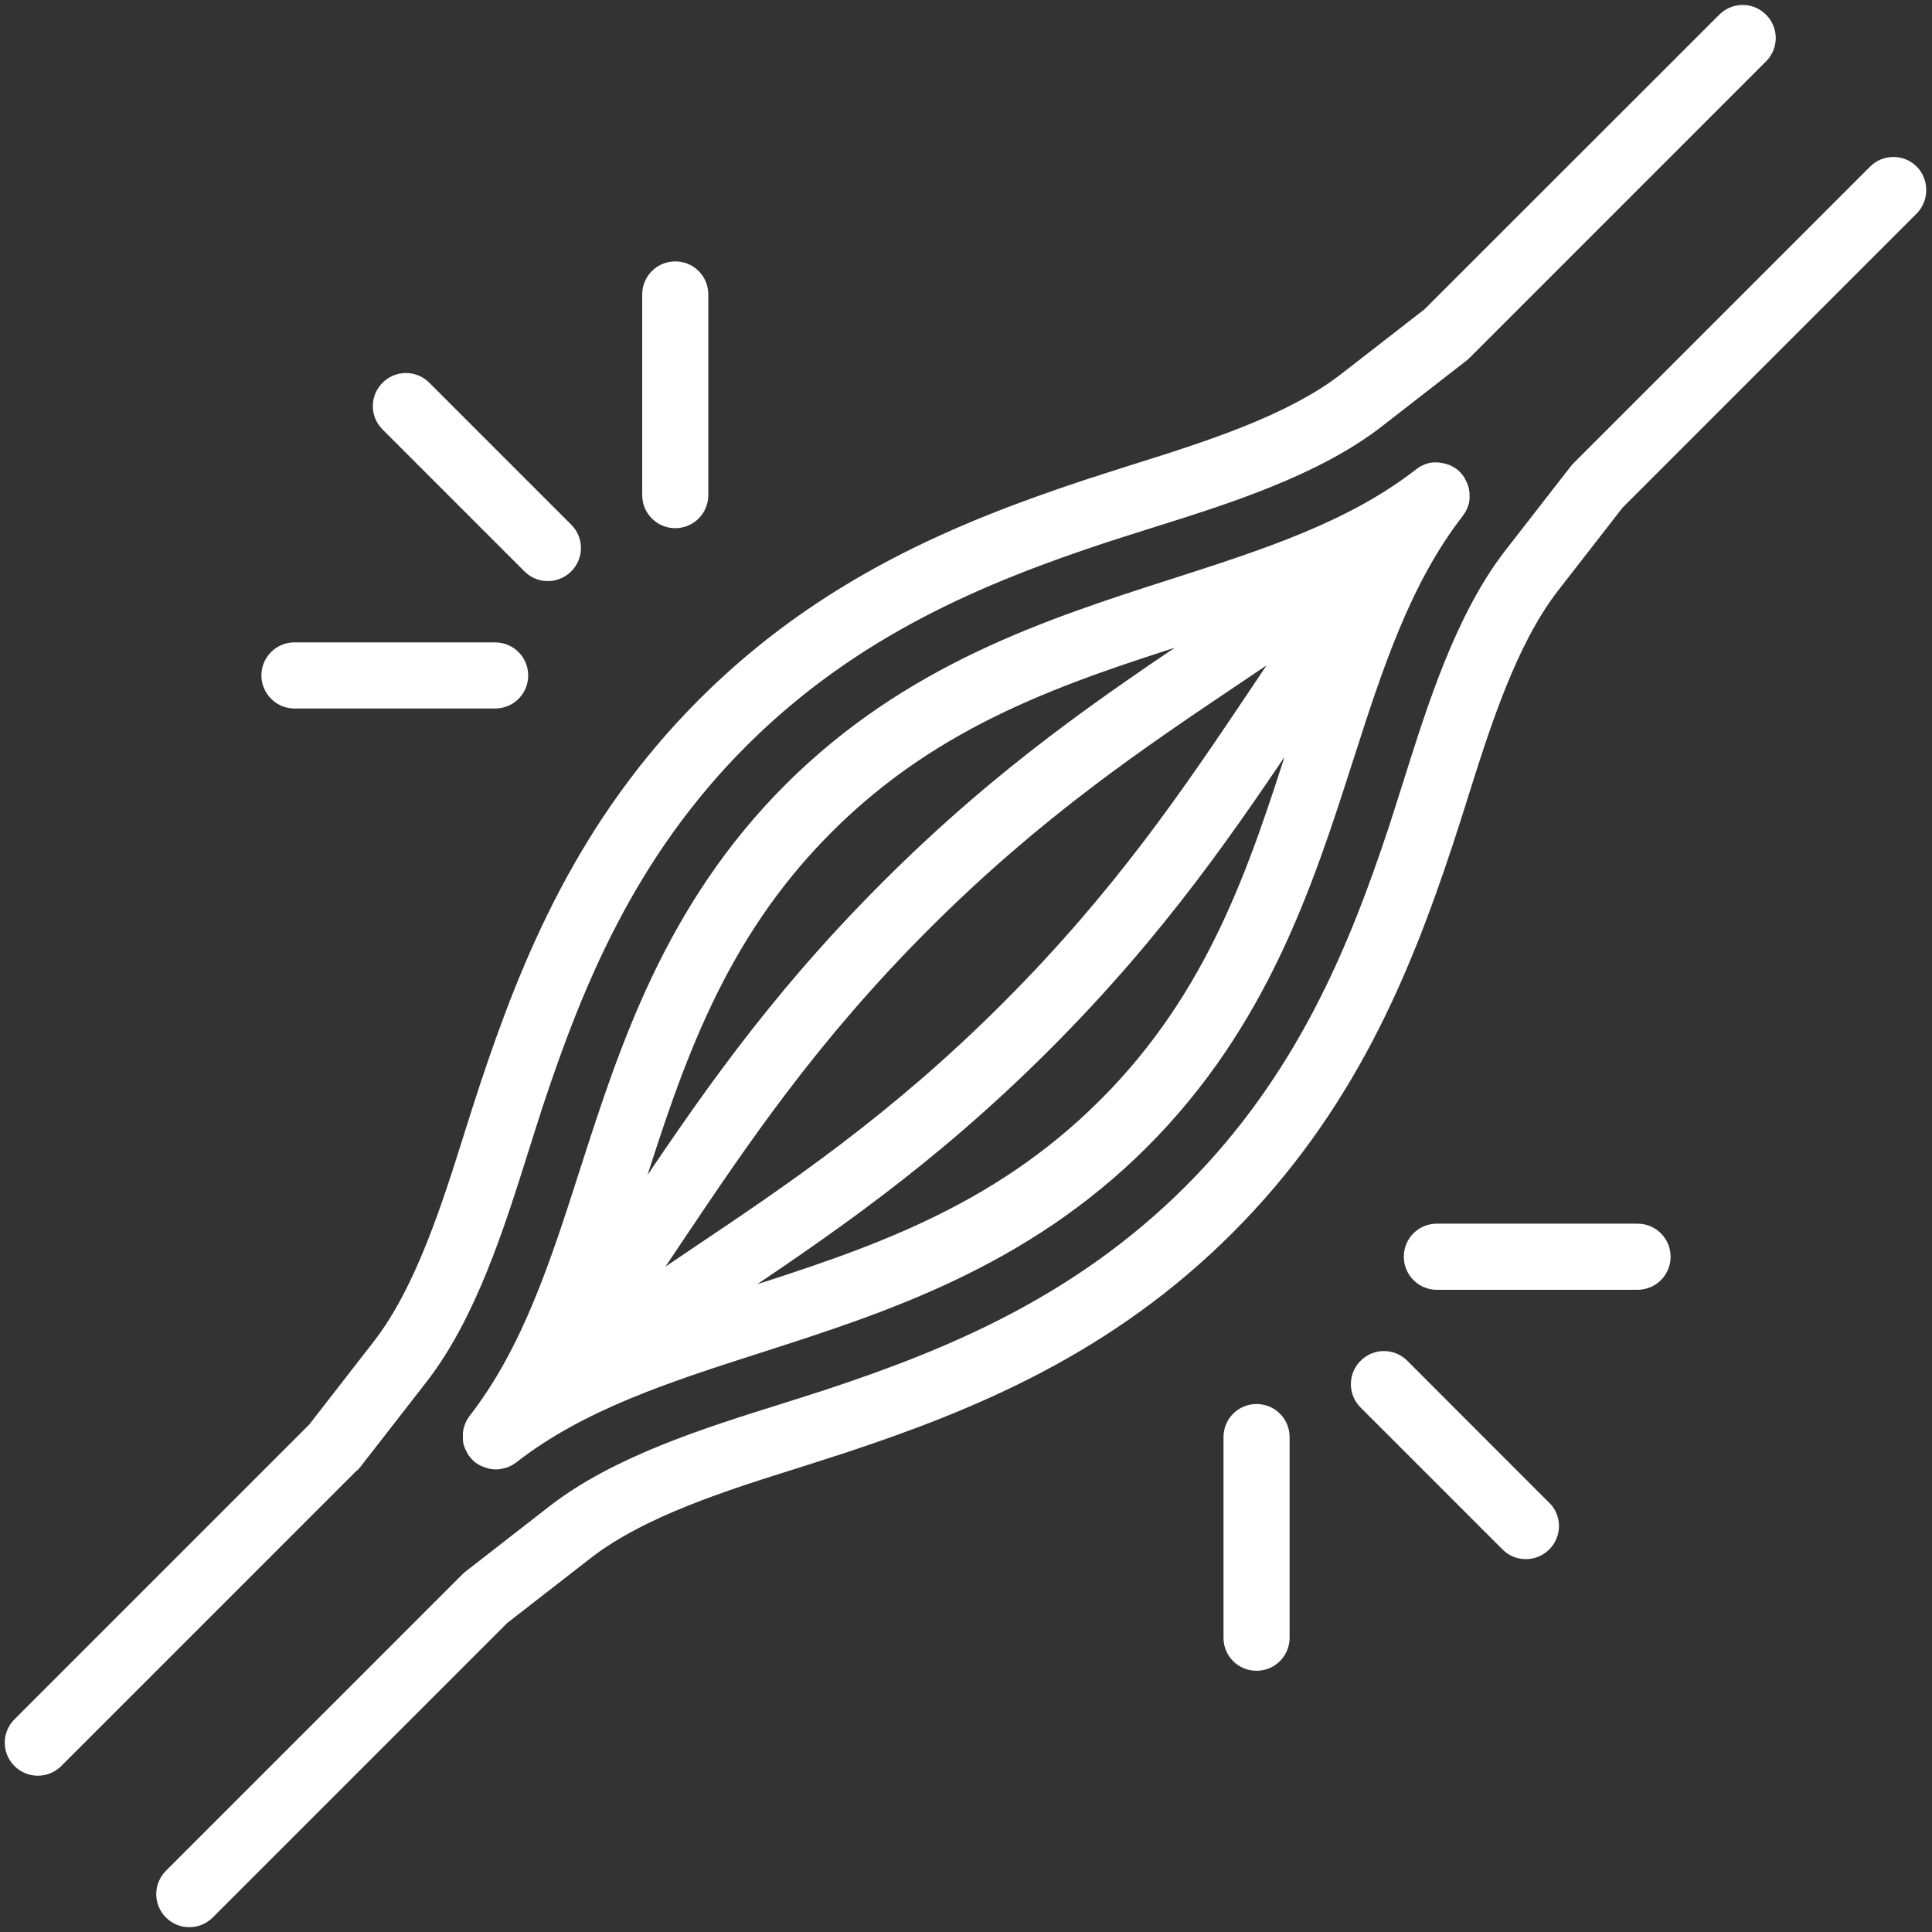 <svg width="70" height="70" viewBox="0 0 70 70" fill="none" xmlns="http://www.w3.org/2000/svg">
<rect x="0" y="0" width="70" height="70" fill="#333333" stroke="none"/>
<g clip-path="url(#clip0_431_4569)">
<path d="M17.073 52.17C17.073 52.17 17.073 52.221 17.086 52.24C17.086 52.272 17.105 52.298 17.112 52.33C17.118 52.356 17.125 52.375 17.138 52.394C17.15 52.426 17.17 52.458 17.189 52.484C17.195 52.503 17.208 52.522 17.215 52.542C17.247 52.587 17.279 52.631 17.323 52.676C17.368 52.721 17.413 52.76 17.465 52.792C17.509 52.817 17.554 52.843 17.606 52.862H17.625C17.676 52.888 17.734 52.907 17.785 52.92C17.843 52.933 17.901 52.939 17.958 52.939C18.009 52.939 18.061 52.939 18.112 52.926C18.131 52.926 18.144 52.92 18.163 52.913C18.195 52.907 18.227 52.894 18.266 52.888C18.285 52.888 18.304 52.869 18.324 52.862C18.349 52.849 18.381 52.837 18.407 52.824C18.426 52.811 18.445 52.798 18.465 52.785C18.484 52.773 18.497 52.766 18.516 52.753C21.029 50.791 24.177 49.785 27.511 48.714C31.98 47.278 37.045 45.649 41.353 41.341C45.662 37.032 47.291 31.967 48.727 27.499C49.797 24.165 50.81 21.023 52.766 18.503C52.779 18.491 52.785 18.471 52.798 18.452C52.811 18.426 52.83 18.407 52.843 18.388C52.856 18.362 52.868 18.337 52.881 18.305C52.894 18.279 52.901 18.253 52.907 18.234C52.913 18.209 52.926 18.176 52.933 18.151C52.933 18.125 52.945 18.099 52.945 18.074C52.945 18.048 52.945 18.016 52.945 17.984C52.945 17.958 52.945 17.933 52.945 17.907C52.945 17.881 52.945 17.849 52.933 17.817C52.933 17.792 52.933 17.766 52.92 17.747C52.92 17.715 52.901 17.689 52.894 17.657C52.888 17.631 52.881 17.612 52.868 17.593C52.856 17.561 52.836 17.529 52.817 17.503C52.811 17.484 52.798 17.465 52.791 17.445C52.76 17.401 52.727 17.356 52.682 17.311C52.644 17.272 52.599 17.234 52.548 17.202C52.529 17.189 52.516 17.183 52.497 17.176C52.465 17.157 52.432 17.138 52.4 17.125C52.381 17.119 52.355 17.112 52.336 17.106C52.304 17.093 52.279 17.087 52.247 17.08C52.221 17.08 52.202 17.08 52.176 17.067C52.144 17.067 52.118 17.061 52.086 17.054C52.061 17.054 52.035 17.054 52.016 17.054C51.984 17.054 51.958 17.054 51.926 17.054C51.9 17.054 51.875 17.061 51.855 17.067C51.83 17.067 51.798 17.08 51.772 17.093C51.746 17.099 51.721 17.112 51.702 17.119C51.676 17.131 51.644 17.144 51.618 17.157C51.593 17.17 51.573 17.183 51.554 17.202C51.535 17.215 51.522 17.221 51.503 17.234C48.99 19.196 45.842 20.202 42.508 21.273C38.039 22.709 32.974 24.338 28.665 28.646C24.357 32.955 22.728 38.02 21.292 42.489C20.221 45.822 19.209 48.964 17.253 51.484C17.24 51.497 17.234 51.516 17.221 51.535C17.208 51.561 17.195 51.58 17.176 51.599C17.163 51.625 17.15 51.651 17.138 51.682C17.131 51.708 17.118 51.727 17.112 51.753C17.105 51.779 17.093 51.811 17.086 51.836C17.086 51.862 17.073 51.888 17.073 51.907C17.073 51.933 17.073 51.965 17.073 51.997C17.073 52.022 17.073 52.048 17.073 52.067C17.073 52.106 17.073 52.131 17.073 52.163V52.17ZM47.015 22.985C46.521 23.703 46.034 24.421 45.547 25.158C43.136 28.749 40.642 32.461 36.551 36.552C32.461 40.642 28.749 43.136 25.158 45.547C24.427 46.041 23.703 46.528 22.985 47.015C23.479 46.297 23.966 45.579 24.453 44.842C26.864 41.251 29.358 37.539 33.448 33.448C37.539 29.358 41.251 26.864 44.841 24.453C45.572 23.959 46.297 23.472 47.015 22.979V22.985ZM40.071 40.071C36.071 44.072 31.435 45.56 26.953 47.002C26.466 47.156 25.985 47.316 25.505 47.47C25.723 47.323 25.941 47.175 26.158 47.028C29.819 44.572 33.608 42.027 37.821 37.815C42.033 33.602 44.578 29.813 47.034 26.152C47.181 25.934 47.329 25.716 47.477 25.498C47.316 25.973 47.162 26.46 47.008 26.947C45.572 31.429 44.078 36.071 40.078 40.065L40.071 40.071ZM29.928 29.929C33.929 25.928 38.565 24.44 43.046 22.998C43.533 22.844 44.014 22.684 44.495 22.53C44.277 22.677 44.059 22.825 43.841 22.972C40.18 25.428 36.391 27.973 32.179 32.185C27.966 36.398 25.421 40.187 22.966 43.848C22.818 44.066 22.671 44.284 22.523 44.502C22.683 44.027 22.837 43.54 22.991 43.053C24.427 38.571 25.921 33.929 29.922 29.935L29.928 29.929ZM69.256 7.501L58.562 18.196L56.215 21.215C54.657 23.222 53.696 26.261 52.856 28.941C52.676 29.512 52.503 30.05 52.33 30.576C50.791 35.224 48.772 40.129 44.444 44.457C40.116 48.785 35.211 50.804 30.563 52.343C30.037 52.516 29.499 52.683 28.928 52.869C26.248 53.709 23.209 54.664 21.202 56.228L18.183 58.575L7.495 69.263C7.322 69.436 7.091 69.526 6.86 69.526C6.629 69.526 6.405 69.442 6.225 69.263C5.873 68.91 5.873 68.346 6.225 67.993L16.958 57.261C16.984 57.235 17.009 57.209 17.035 57.19L20.093 54.811C22.357 53.055 25.556 52.042 28.383 51.157C28.947 50.977 29.48 50.811 29.992 50.644C34.436 49.176 39.103 47.252 43.168 43.194C47.233 39.129 49.15 34.455 50.618 30.018C50.785 29.505 50.951 28.973 51.131 28.409C52.022 25.582 53.029 22.382 54.785 20.119L57.164 17.061C57.164 17.061 57.209 17.003 57.235 16.984L67.967 6.251C68.32 5.899 68.884 5.899 69.237 6.251C69.577 6.604 69.577 7.168 69.237 7.521L69.256 7.501ZM12.739 53.042L2.007 63.775C1.833 63.948 1.603 64.037 1.372 64.037C1.141 64.037 0.917 63.954 0.737 63.775C0.384 63.422 0.384 62.858 0.737 62.505L11.431 51.811L13.778 48.791C15.336 46.784 16.298 43.745 17.138 41.065C17.317 40.495 17.49 39.956 17.663 39.43C19.202 34.782 21.222 29.877 25.549 25.549C29.877 21.222 34.782 19.202 39.43 17.663C39.956 17.49 40.494 17.324 41.065 17.138C43.745 16.298 46.784 15.342 48.791 13.778L51.811 11.432L62.505 0.744C62.858 0.391 63.422 0.391 63.774 0.744C64.127 1.096 64.127 1.661 63.774 2.013L53.042 12.746C53.016 12.772 52.99 12.797 52.965 12.816L49.906 15.195C47.65 16.952 44.444 17.965 41.616 18.85C41.052 19.029 40.52 19.196 40.007 19.363C35.564 20.831 30.896 22.754 26.832 26.813C22.767 30.877 20.85 35.551 19.382 39.988C19.215 40.501 19.048 41.033 18.869 41.597C17.977 44.425 16.971 47.624 15.214 49.887L12.835 52.946C12.835 52.946 12.791 53.003 12.765 53.029L12.739 53.042ZM23.568 17.939V10.669C23.568 10.175 23.966 9.771 24.466 9.771C24.966 9.771 25.363 10.168 25.363 10.669V17.939C25.363 18.433 24.966 18.837 24.466 18.837C23.972 18.837 23.568 18.439 23.568 17.939ZM14.073 15.349C13.72 14.996 13.72 14.432 14.073 14.079C14.425 13.727 14.99 13.727 15.342 14.079L20.484 19.221C20.837 19.574 20.837 20.138 20.484 20.491C20.311 20.664 20.08 20.754 19.85 20.754C19.619 20.754 19.394 20.67 19.215 20.491L14.073 15.349ZM9.771 24.472C9.771 23.979 10.168 23.575 10.668 23.575H17.939C18.433 23.575 18.837 23.972 18.837 24.472C18.837 24.973 18.439 25.37 17.939 25.37H10.668C10.175 25.37 9.771 24.966 9.771 24.472ZM60.229 45.534C60.229 46.028 59.831 46.432 59.331 46.432H52.061C51.567 46.432 51.163 46.034 51.163 45.534C51.163 45.034 51.56 44.636 52.061 44.636H59.331C59.831 44.636 60.229 45.04 60.229 45.534ZM55.92 54.657C56.273 55.01 56.273 55.574 55.92 55.927C55.747 56.1 55.516 56.19 55.286 56.19C55.055 56.19 54.83 56.106 54.651 55.927L49.509 50.785C49.156 50.432 49.156 49.868 49.509 49.516C49.861 49.163 50.426 49.163 50.778 49.516L55.914 54.657H55.92ZM46.425 52.067V59.338C46.425 59.831 46.028 60.235 45.527 60.235C45.027 60.235 44.63 59.838 44.63 59.338V52.067C44.63 51.574 45.027 51.17 45.527 51.17C46.028 51.17 46.425 51.574 46.425 52.067Z" fill="white" stroke="white" stroke-width="0.6" stroke-miterlimit="10"/>
</g>
<defs>
<clipPath id="clip0_431_4569">
<rect width="70" height="70" fill="white"/>
</clipPath>
</defs>
</svg>
